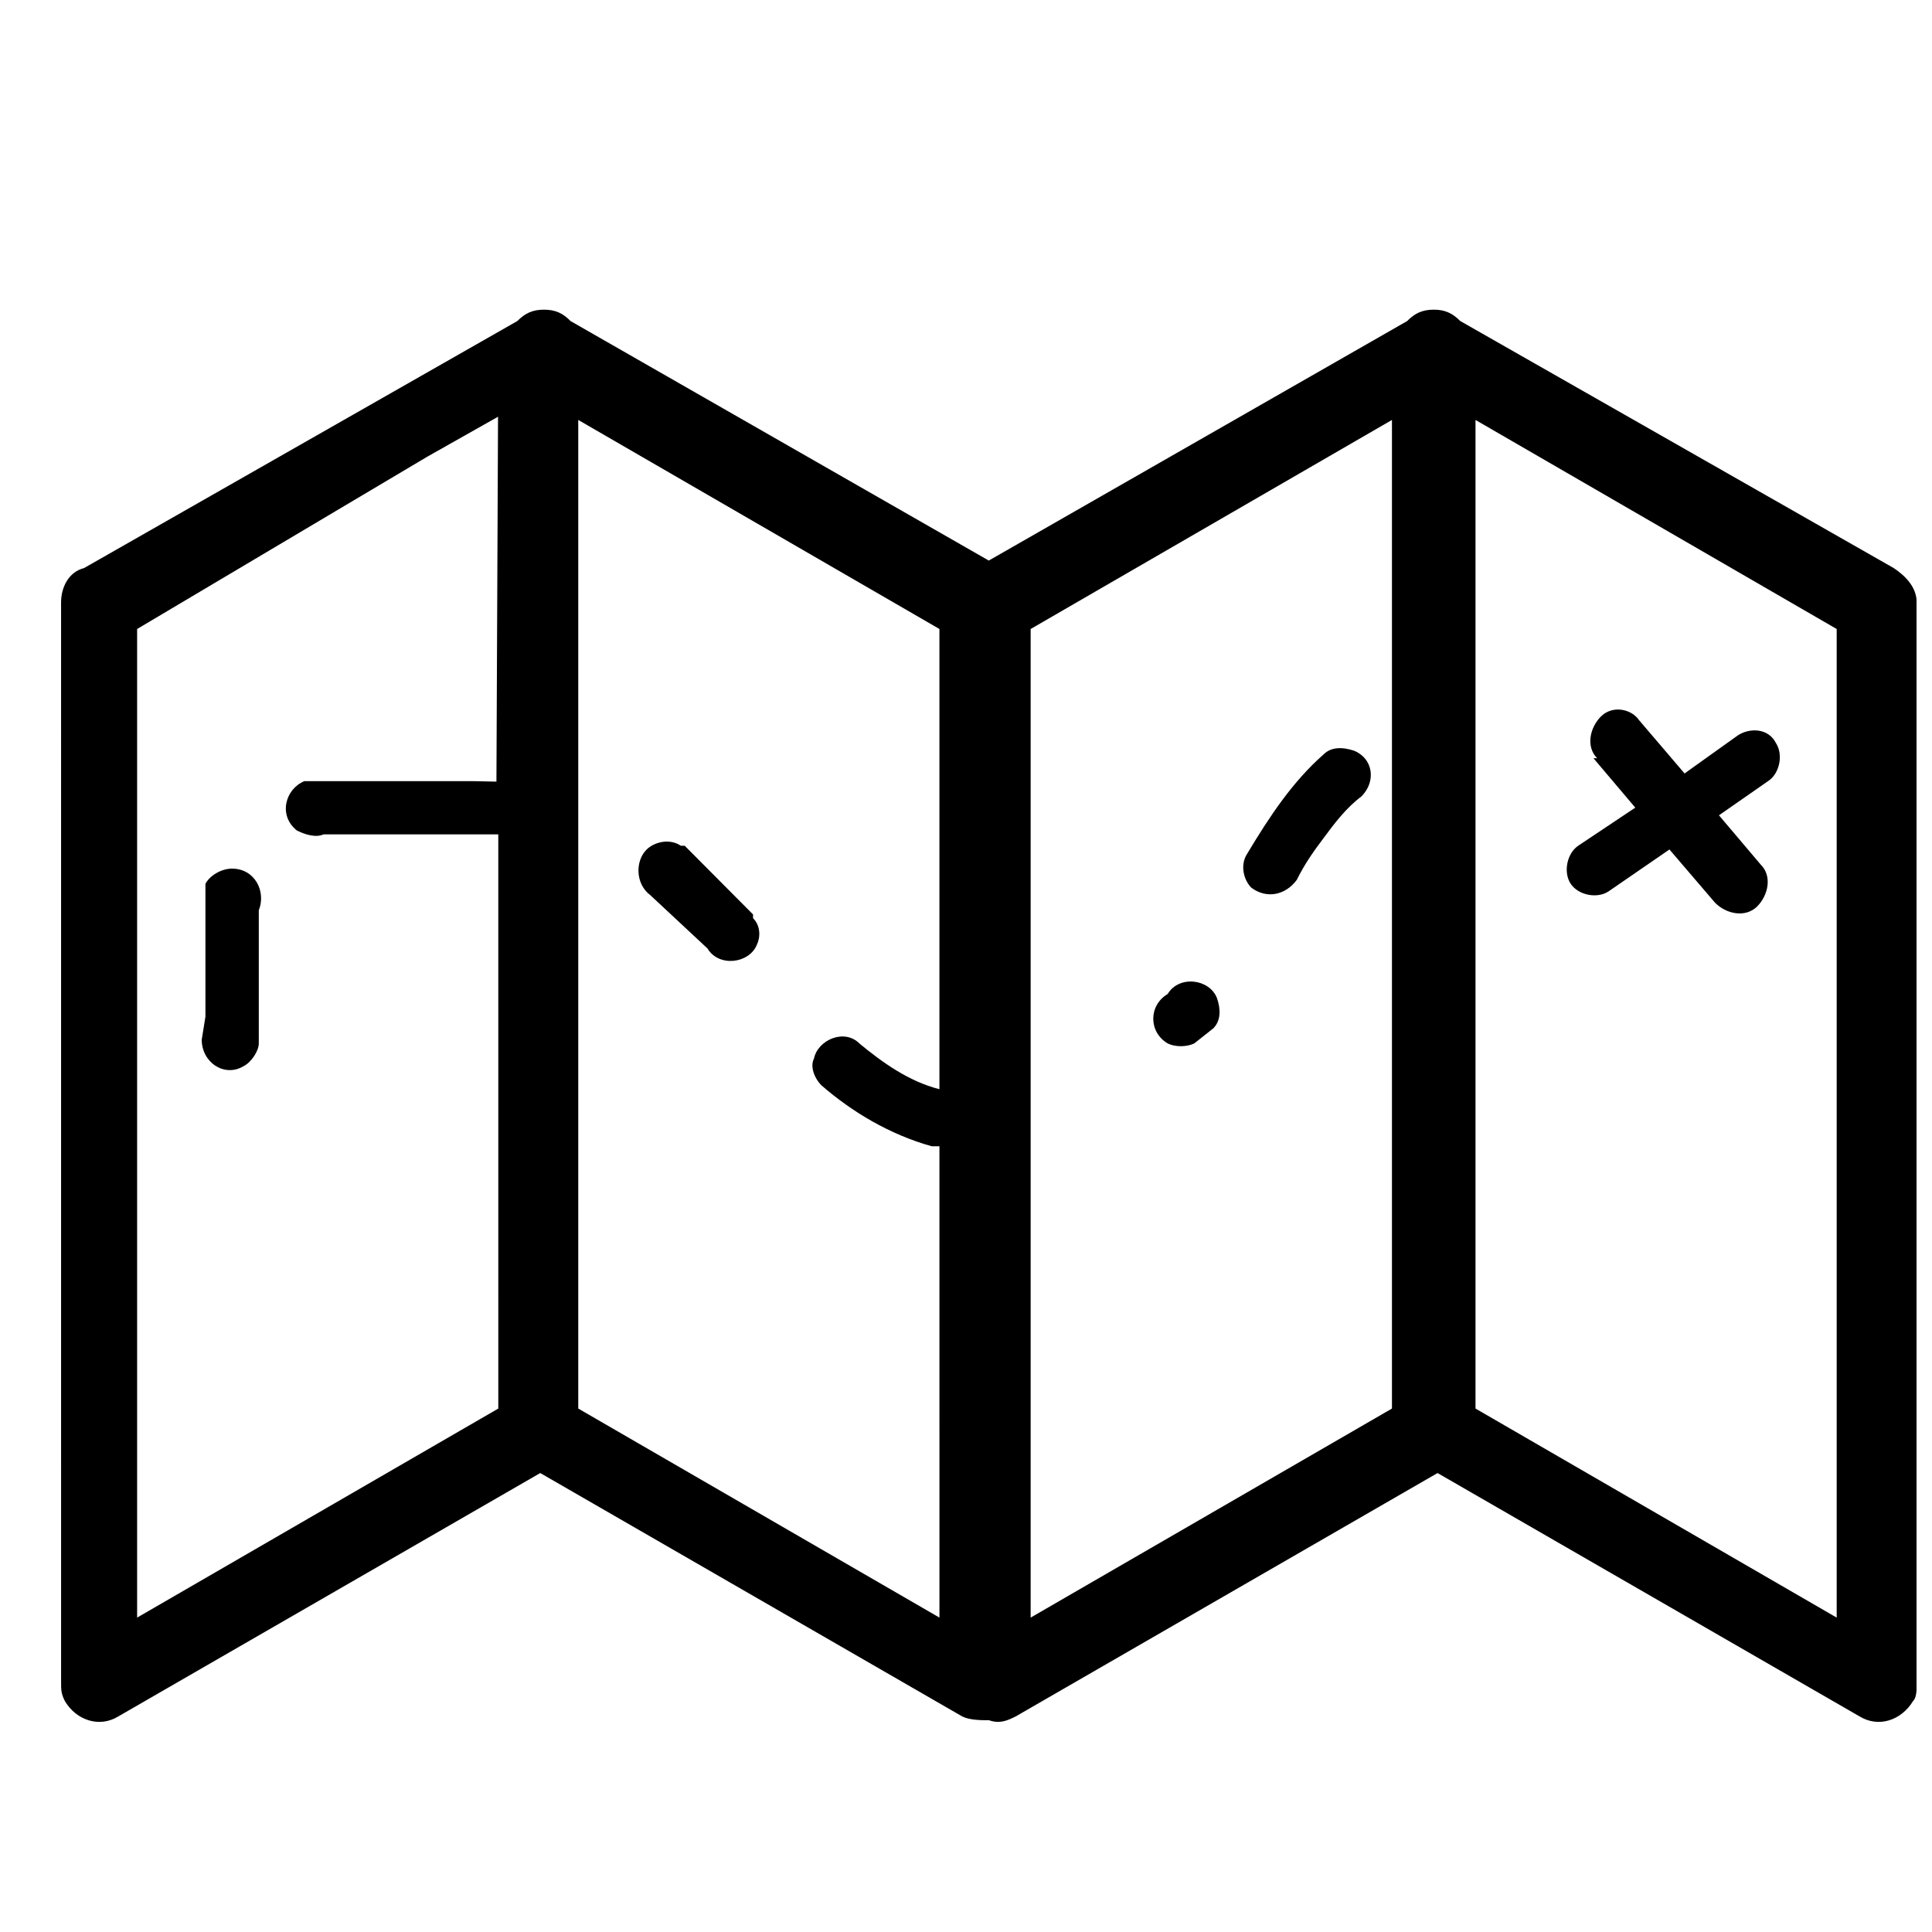 <?xml version="1.0" encoding="UTF-8"?>
<!-- The Best Svg Icon site in the world: iconSvg.co, Visit us! https://iconsvg.co -->
<svg width="800px" height="800px" version="1.1" viewBox="144 144 512 512" xmlns="http://www.w3.org/2000/svg">
 <defs>
  <clipPath id="a">
   <path d="m160 226h491.9v375h-491.9z"/>
  </clipPath>
 </defs>
 <g clip-path="url(#a)">
  <path d="m197.46 419.53c0 6.035 6.035 10.07 11.086 7.019 2-0.984 4.035-4 4.035-6.035v-35.262c2-5.019-1.051-11.055-7.086-11.055-3.019 0-6.035 2-7.051 4.035v35.184zm369.81-74.59c-3.019-3.019-2-8.07 1.016-11.086 3.051-3.019 8.035-2 10.07 0.984l12.07 14.137 14.137-10.102c3.051-2 8.035-2 10.07 2.035 2 3.019 1.016 8.07-2.035 10.07l-13.055 9.086 11.086 13.09c3.051 3.019 2 8.102-0.984 11.086-3.082 3.019-8.102 2.035-11.121-0.984l-12.105-14.137-16.105 11.086c-3.019 2.035-8.035 1.051-10.07-2-2-3.019-1.016-8.07 2.035-10.102l15.09-10.07-11.086-13.09zm63.473-34.246-95.719-55.402v261.99l95.719 55.402zm-99.75-81.613 114.88 65.473c3.051 2.035 6.07 5.051 6.07 9.086v286.17c0 2.066 0 4.066-0.984 5.019-3.082 5.051-9.055 7.117-14.105 4.066l-111.89-64.523-111.83 64.523c-2.035 0.984-4.066 2.035-7.051 0.984-2.035 0-5.019 0-7.051-0.984l-111.86-64.523-111.86 64.523c-5.019 3.051-11.086 0.984-14.105-4.066-1.016-2-1.016-2.984-1.016-5.019l-0.004-286.17c0-4.035 2.035-8.07 6.07-9.086l114.84-65.473c2-2.035 4.031-3.016 7.051-3.016 3.051 0 5.086 0.984 7.051 3.019l110.84 63.473 110.87-63.473c2-2.035 4-3.019 7.051-3.019 3.019 0 5.019 0.98 7.023 3.016zm-18.109 288.2v-261.99l-95.75 55.402v261.99zm-215.64-261.99v261.99l95.719 55.402-0.004-124.91h-2.035c-11.086-3.082-21.156-9.117-29.223-16.137-2.004-2.035-3.019-5.086-2.004-7.055 1.016-5.019 8.07-8.07 12.07-4.035 6.07 5.019 13.121 10.07 21.191 12.105v-121.96zm-39.953 9.707-76.953 45.695v261.99l95.719-55.402-0.004-152.17h-2-44.316c-2.035 0.984-5.019 0-7.051-1.016-5.055-4.004-3.051-11.055 2-13.09h44.312l6.562 0.133 0.426-96.699zm247.52 90.043c4-4.035 3.019-10.102-2-12.105-3.082-1.016-6.07-1.016-8.07 1.016-8.035 7.051-14.137 16.141-20.172 26.211-2.035 3.019-0.984 7.019 1.016 9.055 4 3.051 9.055 2.066 12.07-2.035 2-4 4.035-7.019 7.086-11.055 2.988-4.035 6.039-8.066 10.07-11.086zm-39.262 61.473c2-2.035 2-5.019 0.953-8.035-2.004-5.086-10.039-6.106-13.059-1.051-5.086 3.019-5.086 10.07 0 13.09 1.969 0.984 5.019 0.984 7.051 0zm-134.06-21.16c2.984 5.019 11.055 4.035 13.09-0.984 0.984-2.035 0.984-5.051-1.016-7.051v-0.984l-18.109-18.203h-1.02c-3.019-2.035-7.051-0.984-9.086 1.016-3.016 3.016-3.016 9.086 1.02 12.105z"/>
 </g>
</svg>